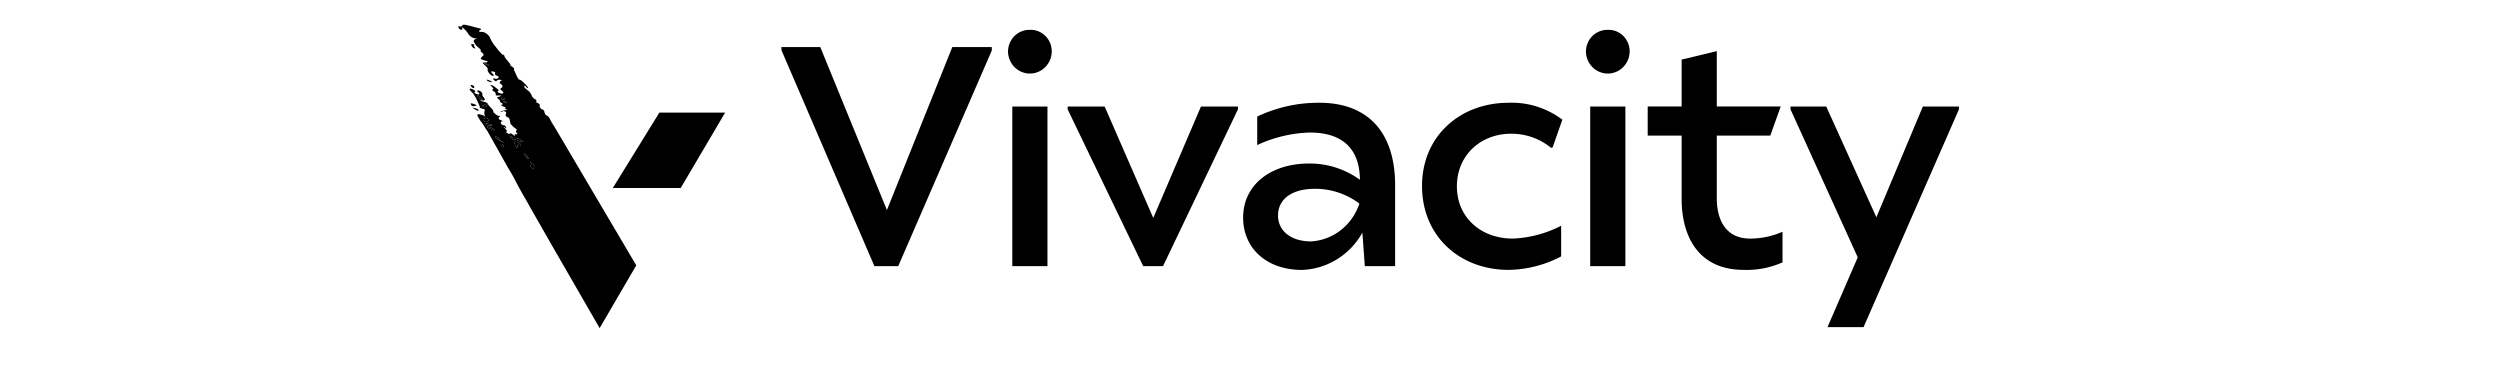 <?xml version="1.0" encoding="UTF-8" standalone="no"?>
<!-- Created with Inkscape (http://www.inkscape.org/) -->

<svg
   width="164"
   height="24"
   viewBox="0 0 43.392 6.35"
   version="1.1"
   id="svg3646"
   xmlns="http://www.w3.org/2000/svg"
   xmlns:svg="http://www.w3.org/2000/svg">
  <defs
     id="defs3643">
    <clipPath
       clipPathUnits="userSpaceOnUse"
       id="clipPath2909">
      <rect
         style="fill:#1a1a1a;stroke-width:0.378"
         id="rect2911"
         width="39.999"
         height="6.556"
         x="1.524"
         y="0.115" />
    </clipPath>
    <clipPath
       clipPathUnits="userSpaceOnUse"
       id="clipPath3996">
      <rect
         style="opacity:0.5;fill:#1a1a1a;stroke-width:12.081"
         id="rect3998"
         width="257.498"
         height="310.318"
         x="-18.505"
         y="-7.579" />
    </clipPath>
    <clipPath
       clipPathUnits="userSpaceOnUse"
       id="clipPath4002">
      <rect
         style="opacity:0.5;fill:#1a1a1a;stroke-width:12.081"
         id="rect4004"
         width="362.313"
         height="155.159"
         x="234.188"
         y="136.608" />
    </clipPath>
    <clipPath
       clipPathUnits="userSpaceOnUse"
       id="clipPath2950">
      <rect
         style="opacity:0.5;fill:#1a1a1a;stroke-width:1"
         id="rect2952"
         width="127.911"
         height="194.378"
         x="-17.417"
         y="-12.387" />
    </clipPath>
    <clipPath
       clipPathUnits="userSpaceOnUse"
       id="clipPath3014">
      <rect
         style="opacity:0.5;fill:#1a1a1a;stroke-width:2.718"
         id="rect3016"
         width="317.488"
         height="53.571"
         x="129"
         y="56.539" />
    </clipPath>
    <clipPath
       id="84dbffa73d">
      <path
         d="m 191,0.035 h 42 V 56.965 h -42 z m 0,0"
         clip-rule="nonzero"
         id="path2232" />
    </clipPath>
    <clipPath
       id="f07830b016">
      <path
         d="m 237,17 h 42 v 39.965 h -42 z m 0,0"
         clip-rule="nonzero"
         id="path2235" />
    </clipPath>
    <clipPath
       id="b4a4600f12">
      <path
         d="m 70,17 h 38 V 56.965 H 70 Z m 0,0"
         clip-rule="nonzero"
         id="path2238" />
    </clipPath>
    <clipPath
       id="8f5a19bc00">
      <path
         d="m 361,17 h 35.914 V 56.965 H 361 Z m 0,0"
         clip-rule="nonzero"
         id="path2241" />
    </clipPath>
    <clipPath
       id="2b37003a15">
      <path
         d="m 110,17 h 36 v 39.965 h -36 z m 0,0"
         clip-rule="nonzero"
         id="path2244" />
    </clipPath>
    <clipPath
       id="9eb8cc3229">
      <path
         d="M 48,0.035 H 66 V 56 H 48 Z m 0,0"
         clip-rule="nonzero"
         id="path2247" />
    </clipPath>
    <clipPath
       id="239ebd4369">
      <path
         d="m 149,0.035 h 42 V 56 h -42 z m 0,0"
         clip-rule="nonzero"
         id="path2250" />
    </clipPath>
    <clipPath
       id="clip-path-3">
      <path
         id="Path_23"
         data-name="Path 23"
         d="m 0,22.61 h 149 v -34.4 H 0 Z"
         transform="translate(0,11.789)"
         fill="#ffffff" />
    </clipPath>
    <clipPath
       clipPathUnits="userSpaceOnUse"
       id="clipPath1478">
      <rect
         style="opacity:0.5;fill:#1a1a1a;stroke-width:1"
         id="rect1480"
         width="163.951"
         height="42.354"
         x="84.652"
         y="45.374" />
    </clipPath>
    <clipPath
       id="clip-path">
      <rect
         id="Rectangle_504"
         data-name="Rectangle 504"
         width="248"
         height="92.388"
         x="0"
         y="0" />
    </clipPath>
    <clipPath
       clipPathUnits="userSpaceOnUse"
       id="clipPath1484">
      <rect
         style="opacity:0.5;fill:#1a1a1a;stroke-width:1"
         id="rect1486"
         width="87.714"
         height="97.278"
         x="-3.062"
         y="-4.084" />
    </clipPath>
    <clipPath
       id="clip-path-4">
      <rect
         id="Rectangle_504-3"
         data-name="Rectangle 504"
         width="248"
         height="92.388"
         x="0"
         y="0" />
    </clipPath>
  </defs>
  <g
     id="layer1">
    <g
       id="Group_111"
       data-name="Group 111"
       transform="matrix(0.129,0,0,0.132,2.009,-5.788)"
       style="isolation:isolate;mix-blend-mode:normal"
       clip-path="url(#clipPath1478)">
      <path
         id="Path_245"
         data-name="Path 245"
         d="m 150.369,68.192 v 0.452 l -12.587,28.351 h -3.209 L 122.067,68.6 v -0.412 h 5.224 l 8.967,21.437 8.8,-21.437 z"
         transform="translate(-32.498,-18.155)" />
      <g
         id="Group_110"
         data-name="Group 110">
        <g
           id="Group_109"
           data-name="Group 109"
           clip-path="url(#clip-path)">
          <path
             id="Path_246"
             data-name="Path 246"
             d="m 163.614,67.988 a 2.871,2.871 0 0 1 2.92,-2.881 2.832,2.832 0 0 1 2.962,2.881 2.942,2.942 0 0 1 -5.882,0 m 0.575,7.2 h 4.731 v 20.985 h -4.731 z"
             transform="translate(-43.559,-17.333)" />
          <path
             id="Path_247"
             data-name="Path 247"
             d="m 197.46,78.846 v 0.371 l -10.078,20.614 h -2.674 L 174.547,79.217 v -0.371 h 4.978 l 6.54,14.648 6.418,-14.648 z"
             transform="translate(-46.469,-20.991)" />
          <path
             id="Path_248"
             data-name="Path 248"
             d="M 227.175,89.036 V 99.652 H 223.1 l -0.329,-4.4 a 9.738,9.738 0 0 1 -8.146,4.9 c -4.73,0 -7.9,-2.839 -7.9,-6.872 0,-4.4 3.826,-7.118 8.845,-7.118 a 11.653,11.653 0 0 1 6.869,2.14 c -0.04,-4.773 -3.167,-6.213 -6.7,-6.213 a 18.146,18.146 0 0 0 -7.117,1.646 v -3.752 a 19.608,19.608 0 0 1 8.392,-1.81 c 6.128,0 10.161,3.5 10.161,10.863 m -4.813,2.387 a 10.011,10.011 0 0 0 -6.047,-1.934 c -2.961,0 -4.895,1.316 -4.895,3.5 0,2.057 1.768,3.415 4.442,3.415 a 7.293,7.293 0 0 0 6.5,-4.979"
             transform="translate(-55.037,-20.812)" />
          <path
             id="Path_249"
             data-name="Path 249"
             d="m 239.529,89.118 c 0,-6.583 5.142,-10.945 11.641,-10.945 a 11.5,11.5 0 0 1 7.24,2.222 l -1.316,3.662 -0.205,0.041 a 8.514,8.514 0 0 0 -5.43,-1.851 c -3.949,0 -7.239,2.757 -7.239,6.912 0,4.115 3.249,6.872 7.527,6.872 a 15.827,15.827 0 0 0 6.5,-1.687 v 4.032 a 15.89,15.89 0 0 1 -7.076,1.769 c -6.54,0 -11.641,-4.4 -11.641,-11.027"
             transform="translate(-63.77,-20.812)" />
          <path
             id="Path_250"
             data-name="Path 250"
             d="m 269.582,67.988 a 2.871,2.871 0 0 1 2.92,-2.881 2.833,2.833 0 0 1 2.962,2.881 2.942,2.942 0 0 1 -5.882,0 m 0.575,7.2 h 4.731 v 20.985 h -4.731 z"
             transform="translate(-71.77,-17.333)" />
          <path
             id="Path_251"
             data-name="Path 251"
             d="m 299.048,92.663 v 4.032 a 12.041,12.041 0 0 1 -5.224,0.988 c -6.088,0 -8.35,-4.4 -8.35,-9.341 V 80.03 h -4.566 V 76.2 h 4.566 v -6.168 l 4.73,-1.111 V 76.2 h 8.6 l -1.4,3.827 h -7.2 v 8.233 c 0,3 1.316,5.308 4.485,5.308 a 10.972,10.972 0 0 0 4.36,-0.9"
             transform="translate(-74.786,-18.349)" />
          <path
             id="Path_252"
             data-name="Path 252"
             d="m 329.756,78.846 v 0.371 l -12.834,28.638 h -4.854 l 4.072,-9.176 -9.05,-19.462 v -0.371 h 4.81 l 6.746,14.566 6.254,-14.566 z"
             transform="translate(-81.756,-20.991)" />
          <path
             id="Path_253"
             data-name="Path 253"
             d="M 9.4,30.67 C 9.507,30.638 9.49,30.555 9.356,30.434 A 4.651,4.651 0 0 0 8.347,29.518 c -0.294,-0.175 -0.491,-0.137 -0.6,0.121 a 6.69,6.69 0 0 0 1.049,0.818 c 0.292,0.181 0.489,0.251 0.6,0.214"
             transform="translate(-2.063,-7.83)" />
          <path
             id="Path_254"
             data-name="Path 254"
             d="m 11.729,39.794 a 0.439,0.439 0 0 0 0.234,-0.583 0.873,0.873 0 0 0 -0.6,-0.548 0.476,0.476 0 0 0 -0.673,0.315 c -0.156,0.389 -0.126,0.659 0.084,0.807 a 1.047,1.047 0 0 0 0.958,0.009"
             transform="translate(-2.819,-10.282)" />
          <path
             id="Path_255"
             data-name="Path 255"
             d="m 19.719,32.178 a 1.98,1.98 0 0 0 -1.2,-0.427 c -0.186,0.007 0.043,0.128 0.68,0.354 0.637,0.226 0.817,0.253 0.518,0.073"
             transform="translate(-4.914,-8.453)" />
          <path
             id="Path_256"
             data-name="Path 256"
             d="m 12.923,42.52 c -0.561,-0.2 -0.868,-0.233 -0.92,-0.1 -0.052,0.133 0.324,0.337 1.12,0.621 0.911,0.474 1.262,0.523 1.04,0.15 a 3.7,3.7 0 0 0 -1.241,-0.666"
             transform="translate(-3.194,-11.272)" />
          <path
             id="Path_257"
             data-name="Path 257"
             d="m 10.305,33.234 q -0.635,0.22 0.321,0.559 c 0.325,0.116 0.563,-0.021 0.718,-0.409 l 0.234,-0.583 a 1.478,1.478 0 0 0 -0.761,0.171 1.675,1.675 0 0 1 -0.513,0.262"
             transform="translate(-2.676,-8.733)" />
          <path
             id="Path_258"
             data-name="Path 258"
             d="m 17.675,49.688 c -0.05,0.577 0.217,0.82 0.806,0.732 A 0.649,0.649 0 0 0 18.23,49.665 q -0.4,-0.364 -0.555,0.023"
             transform="translate(-4.704,-13.175)" />
          <path
             id="Path_259"
             data-name="Path 259"
             d="m 39.169,41.11 c 0.221,0.376 0.436,0.748 0.65,1.121 0.079,0.134 0.164,0.249 0.248,0.365 l -2.035,-3.447 a 9.452,9.452 0 0 1 0.448,0.937 2.978,2.978 0 0 0 0.689,1.024"
             transform="translate(-10.125,-10.423)" />
          <path
             id="Path_260"
             data-name="Path 260"
             d="m 18.881,30.78 c 0.052,-0.129 -0.081,-0.25 -0.407,-0.366 -0.326,-0.116 -0.5,-0.106 -0.556,0.023 -0.077,0.193 -0.034,0.321 0.12,0.375 a 0.972,0.972 0 0 0 0.843,-0.032"
             transform="translate(-4.76,-8.076)" />
          <path
             id="Path_261"
             data-name="Path 261"
             d="m 11.869,16.353 a 1.6,1.6 0 0 0 -0.586,-0.265 2.149,2.149 0 0 1 -0.619,-0.164 c -0.053,0.131 0.164,0.283 0.641,0.453 0.963,0.343 1.148,0.335 0.564,-0.023"
             transform="translate(-2.837,-4.239)" />
          <path
             id="Path_262"
             data-name="Path 262"
             d="m 12.707,41.26 c -0.8,-0.284 -1.237,-0.332 -1.315,-0.136 -0.1,0.258 0.374,0.428 1.44,0.514 0.882,0.09 0.838,-0.035 -0.125,-0.378"
             transform="translate(-3.029,-10.917)" />
          <path
             id="Path_263"
             data-name="Path 263"
             d="m 30.365,57.536 q -0.722,-0.925 -0.6,0.121 a 2.1,2.1 0 0 0 0.693,1.357 c 0.349,0.274 0.517,0.184 0.513,-0.262 0.182,-0.451 -0.02,-0.856 -0.611,-1.217"
             transform="translate(-7.921,-15.202)" />
          <path
             id="Path_264"
             data-name="Path 264"
             d="m 28.225,54.155 c -0.481,-0.616 -0.781,-0.8 -0.884,-0.539 -0.026,0.067 0.208,0.409 0.689,1.023 a 1.164,1.164 0 0 0 0.38,0.415 c 0.152,0.092 0.236,0.1 0.262,0.037 0.026,-0.063 -0.011,-0.189 -0.125,-0.377 -0.114,-0.188 -0.215,-0.371 -0.321,-0.56"
             transform="translate(-7.278,-14.244)" />
          <path
             id="Path_265"
             data-name="Path 265"
             d="m 15.8,46.519 c -0.453,-0.232 -0.561,-0.2 -0.315,0.112 -0.051,0.128 0.107,0.3 0.483,0.5 a 5.068,5.068 0 0 1 0.96,0.675 L 18.055,48.429 17,47.618 a 3.417,3.417 0 0 0 -1.206,-1.1"
             transform="translate(-4.087,-12.344)" />
          <path
             id="Path_266"
             data-name="Path 266"
             d="m 24.618,48.837 a 2.391,2.391 0 0 0 -1.277,-0.231 c -0.211,0.072 -0.1,0.484 0.329,1.228 0.222,0.373 0.368,0.573 0.444,0.6 0.076,0.027 0.1,-0.113 0.034,-0.43 0,-0.443 0.158,-0.612 0.477,-0.5 0.478,0.171 0.707,0.181 0.677,0.021 -0.03,-0.16 -0.254,-0.385 -0.685,-0.689"
             transform="translate(-6.187,-12.933)" />
          <path
             id="Path_267"
             data-name="Path 267"
             d="m 24.553,47.282 a 5.934,5.934 0 0 0 -1.722,-0.5 c -0.078,0.194 -0.244,0.172 -0.517,-0.075 -0.4,-0.363 -0.656,-0.416 -0.759,-0.158 -0.103,0.258 0.086,0.475 0.564,0.646 0.22,0.376 0.373,0.431 0.478,0.17 q 0.078,-0.193 1.283,0.236 a 5.353,5.353 0 0 0 1.722,0.5 c 0.052,-0.128 -0.3,-0.4 -1.049,-0.818"
             transform="translate(-5.731,-12.349)" />
          <path
             id="Path_268"
             data-name="Path 268"
             d="M 6.453,33.393 Q 7.575,33.35 6.132,32.833 C 5.332,32.55 5.04,32.595 5.255,32.966 a 0.66,0.66 0 0 0 0.361,0.462 l 0.242,0.087 a 0.706,0.706 0 0 0 0.6,-0.121"
             transform="translate(-1.381,-8.692)" />
          <path
             id="Path_269"
             data-name="Path 269"
             d="m 7.734,35.24 c 0.079,-0.2 -0.2,-0.407 -0.845,-0.637 A 1.176,1.176 0 0 0 6.506,34.522 1.019,1.019 0 0 1 6.129,34.444 L 5.887,34.357 c -0.026,0.065 0.26,0.278 0.846,0.635 0.586,0.357 0.923,0.44 1,0.247"
             transform="translate(-1.567,-9.147)" />
          <path
             id="Path_270"
             data-name="Path 270"
             d="m 29.941,32.174 c -0.084,-0.117 -0.169,-0.232 -0.248,-0.365 -0.214,-0.373 -0.429,-0.745 -0.65,-1.121 A 2.978,2.978 0 0 1 28.354,29.664 9.287,9.287 0 0 0 27.906,28.727 2.156,2.156 0 0 0 26.739,27.533 C 26.58,27.477 26.421,27.199 26.253,26.694 a 0.952,0.952 0 0 0 -0.729,-0.926 c -0.186,0.008 -0.439,-0.268 -0.768,-0.83 0.208,-0.518 -0.007,-0.889 -0.651,-1.119 -0.318,-0.113 -0.425,-0.3 -0.321,-0.559 0.104,-0.259 -0.087,-0.475 -0.564,-0.646 a 2.483,2.483 0 0 1 -0.767,-0.831 3.719,3.719 0 0 0 -1.215,-1.764 c -0.859,-0.6 -1.233,-1.032 -1.128,-1.292 0.105,-0.26 0.263,-0.2 0.478,0.17 0.406,0.369 0.628,0.486 0.681,0.355 0.053,-0.131 -0.309,-0.591 -1.09,-1.388 -0.781,-0.797 -1.352,-1.186 -1.723,-1.17 a 6.3,6.3 0 0 1 -0.733,-1.26 c -0.139,-0.344 -0.3,-0.72 -0.509,-1.127 -0.209,-0.407 -0.284,-0.673 -0.23,-0.8 Q 17.1,13.216 16.222,12.682 c -0.405,-0.368 -0.52,-0.521 -0.366,-0.466 0.154,0.055 -0.062,-0.279 -0.69,-1.021 A 1.81,1.81 0 0 0 14.806,10.731 1.768,1.768 0 0 1 14.445,10.269 1.925,1.925 0 0 0 14.077,9.805 C 14.206,9.483 13.952,9.205 13.309,8.978 A 21.292,21.292 0 0 1 11.351,6.669 10.866,10.866 0 0 1 9.751,4.154 2.875,2.875 0 0 0 8.661,2.767 2.59,2.59 0 0 0 6.978,2.167 Q 5.866,2.213 6.656,1.607 C 7.291,1.388 6.935,1.15 5.569,0.886 Q 2.854,0.137 2.068,0.025 C 1.551,-0.05 1.236,0.044 1.133,0.3 1.03,0.556 0.817,0.634 0.5,0.521 0.015,0.348 -0.115,0.452 0.1,0.823 A 0.8,0.8 0 0 0 0.664,1.469 C 0.99,1.585 1.2,1.513 1.305,1.253 Q 0.774,0.507 1.422,0.961 A 7.478,7.478 0 0 1 2.95,2.617 3.019,3.019 0 0 0 5.08,4.154 C 5.802,4.188 5.865,4.249 5.28,4.336 4.83,4.547 4.644,4.796 4.705,5.077 A 5.42,5.42 0 0 0 5.74,6.611 c 0.833,0.668 1.214,1.1 1.136,1.291 -0.212,0.075 -0.1,0.26 0.322,0.56 0.422,0.3 0.576,0.615 0.447,0.937 -0.528,0.407 -0.786,0.7 -0.767,0.894 0.019,0.194 0.438,0.4 1.261,0.617 q 1.483,0.417 0.323,0.557 C 7.72,11.5 7.374,11.567 7.431,11.656 a 5,5 0 0 0 0.679,0.687 c 0.679,0.613 0.958,1.046 0.854,1.3 -0.104,0.254 0.059,0.652 0.489,1.176 0.43,0.524 0.832,0.776 1.2,0.761 0.192,-0.005 0.174,-0.2 -0.04,-0.571 -0.432,-0.3 -0.61,-0.533 -0.544,-0.695 0.066,-0.162 0.333,-0.158 0.817,0.015 0.319,0.113 0.426,0.3 0.322,0.559 -0.104,0.259 0.086,0.475 0.564,0.646 0.478,0.171 0.624,0.387 0.425,0.649 -0.199,0.262 -0.547,0.344 -1.057,0.236 q -0.995,-0.244 -0.194,0.484 c 0.406,0.369 0.661,0.422 0.765,0.164 0.079,-0.2 0.393,-0.305 0.955,-0.328 0.689,0.1 0.721,0.256 0.08,0.473 -0.183,0.453 -0.108,0.739 0.211,0.853 a 0.743,0.743 0 0 1 0.408,1.035 c -0.66,0.283 -0.694,0.6 -0.109,0.96 0.426,0.3 0.558,0.553 0.384,0.75 -0.174,0.197 -0.5,0.211 -0.978,0.04 -0.637,-0.227 -0.827,-0.445 -0.564,-0.646 0.4,-0.08 0.169,-0.42 -0.69,-1.024 A 3.743,3.743 0 0 0 9.964,18.332 c -0.269,-0.022 -0.13,0.213 0.4,0.7 0.406,0.368 0.4,0.625 -0.031,0.767 -0.186,0.008 0.018,0.192 0.6,0.548 0.4,0.366 0.564,0.646 0.485,0.842 -0.13,0.325 0.2,0.44 0.963,0.343 l 0.8,0.061 -0.674,0.317 c -0.792,0.159 -0.885,0.389 -0.273,0.68 0.4,0.364 0.577,0.613 0.525,0.741 -0.079,0.2 0.043,0.349 0.361,0.462 0.318,0.113 0.432,0.3 0.328,0.562 -0.371,0.018 -0.492,0.084 -0.359,0.2 a 2.1,2.1 0 0 0 0.681,0.355 c 0.478,0.17 0.694,0.321 0.643,0.45 -0.238,0.139 -0.194,0.264 0.125,0.377 0.478,0.17 0.349,0.275 -0.4,0.3 a 3.689,3.689 0 0 1 -0.916,0.23 c -0.185,0.008 -0.294,0.043 -0.319,0.107 0.3,0.181 0.47,0.206 0.523,0.075 0.078,-0.194 0.353,-0.208 0.837,-0.034 0.326,0.116 0.4,0.366 0.244,0.755 a 0.634,0.634 0 0 0 0.447,0.937 1.064,1.064 0 0 1 0.666,0.736 4.822,4.822 0 0 1 0.236,1.138 c -0.053,0.131 0.321,0.56 1.128,1.291 0.858,0.6 1.1,0.911 0.729,0.926 -0.186,0.01 -0.187,0.23 0,0.666 q 0.609,0.553 -0.2,0.487 c -0.371,0.018 -0.435,0.178 -0.2,0.487 -0.026,0.065 -0.249,-0.051 -0.682,-0.354 -0.558,-0.423 -0.883,-0.539 -0.962,-0.343 -0.079,0.196 -0.327,0.143 -0.759,-0.158 -0.294,-0.178 -0.426,-0.3 -0.4,-0.366 0.026,-0.066 0.123,-0.068 0.282,-0.012 0.184,-0.005 0.034,-0.321 -0.453,-0.939 a 2.907,2.907 0 0 1 -0.482,-0.5 q -0.078,-0.133 0.363,0.129 c 0.4,0.367 0.509,0.332 0.313,-0.109 -0.215,-0.371 -0.412,-0.554 -0.6,-0.548 a 0.924,0.924 0 0 1 -0.878,-0.536 c -0.222,-0.373 -0.131,-0.6 0.272,-0.678 0.371,-0.018 0.238,-0.139 -0.406,-0.368 -0.644,-0.229 -0.789,-0.541 -0.447,-0.938 q 0.433,-0.4 0.156,-0.389 -0.357,0.209 -1.2,-0.429 l -0.6,-0.548 c -0.128,-0.119 -0.184,-0.213 -0.158,-0.277 0.052,-0.128 -0.01,-0.318 -0.188,-0.567 A 4.712,4.712 0 0 0 9.819,25.17 L 8.9,24.068 8.667,24.651 c -0.156,0.39 -0.394,0.526 -0.718,0.41 Q 6.993,24.72 7.627,24.501 A 1.666,1.666 0 0 0 8.14,24.239 1.488,1.488 0 0 1 8.901,24.068 Q 9.259,23.86 7.775,23.444 A 5.81,5.81 0 0 1 6.557,23.065 2.634,2.634 0 0 1 7.374,23.08 c 0.716,0.031 0.9,-0.2 0.548,-0.694 Q 7.201,21.461 7.317,21.171 7.472,20.785 6.825,20.327 a 1.007,1.007 0 0 0 -0.842,-0.3 c -0.288,0.047 -0.3,0.19 -0.035,0.432 0.432,0.3 0.577,0.524 0.43,0.654 -0.147,0.13 -0.378,0.142 -0.7,0.026 -0.8,-0.284 -0.987,-0.5 -0.564,-0.646 0.13,-0.322 -0.124,-0.6 -0.768,-0.828 -0.612,-0.291 -0.9,-0.247 -0.877,0.133 a 4.526,4.526 0 0 0 0.768,0.828 4.881,4.881 0 0 1 0.626,0.836 11.255,11.255 0 0 1 0.8,1.45 c 0.246,0.53 0.459,1.015 0.649,1.451 a 1.973,1.973 0 0 1 0.249,0.758 c -0.052,0.129 0.158,0.277 0.643,0.45 0.721,0.036 0.988,0.279 0.806,0.732 a 1.824,1.824 0 0 0 0.048,1.24 c 0.108,0.186 0.151,0.313 0.125,0.377 -0.026,0.064 -0.1,0 -0.2,-0.184 a 10.4,10.4 0 0 0 -1.722,-0.5 c -0.371,0.015 -0.512,0.15 -0.437,0.4 a 10.728,10.728 0 0 0 0.976,1.68 15.769,15.769 0 0 1 1.211,1.764 11.23,11.23 0 0 0 0.848,1.3 c 0.106,0.188 0.781,1.374 2.007,3.549 1.226,2.175 2.65,4.7 4.247,7.568 q 1.337,2.142 2.493,4.388 c 0.776,1.5 1.565,2.944 2.38,4.345 0.815,1.401 1.534,2.676 2.171,3.829 L 28.6,67.332 43.051,92.388 54.2,73.275 Z M 8.469,12.137 C 7.991,11.967 7.774,11.816 7.827,11.684 a 2.149,2.149 0 0 0 0.619,0.164 1.6,1.6 0 0 1 0.586,0.265 c 0.585,0.359 0.4,0.366 -0.563,0.023 m 4.808,10.6 c -0.153,-0.055 -0.2,-0.183 -0.119,-0.376 q 0.077,-0.194 0.555,-0.023 c 0.325,0.116 0.459,0.237 0.407,0.365 a 0.975,0.975 0 0 1 -0.843,0.033 m 1.009,0.916 C 13.649,23.424 13.42,23.305 13.605,23.297 a 1.978,1.978 0 0 1 1.2,0.427 q 0.449,0.271 -0.517,-0.073 m -8.6,-1.844 c 0.1,-0.258 0.3,-0.3 0.6,-0.121 a 4.651,4.651 0 0 1 1.009,0.916 c 0.134,0.121 0.151,0.2 0.043,0.236 -0.108,0.036 -0.307,-0.033 -0.6,-0.214 A 6.656,6.656 0 0 1 5.692,21.806 m 2.265,7.7 C 7.747,29.358 7.717,29.088 7.873,28.699 a 0.477,0.477 0 0 1 0.673,-0.315 0.872,0.872 0 0 1 0.6,0.548 0.439,0.439 0 0 1 -0.234,0.583 1.047,1.047 0 0 1 -0.958,-0.009 m 0.41,0.7 c 0.079,-0.2 0.519,-0.148 1.316,0.136 0.962,0.343 1.007,0.468 0.125,0.378 -1.066,-0.085 -1.544,-0.255 -1.44,-0.514 m 1.567,1.558 c -0.8,-0.284 -1.172,-0.492 -1.12,-0.621 0.052,-0.129 0.36,-0.1 0.92,0.1 a 3.7,3.7 0 0 1 1.241,0.666 c 0.222,0.373 -0.13,0.324 -1.04,-0.15 m 3.847,5.481 c -0.588,0.087 -0.856,-0.155 -0.806,-0.732 q 0.154,-0.386 0.555,-0.023 a 0.648,0.648 0 0 1 0.25,0.755 m -0.94,-1.779 a 5.068,5.068 0 0 0 -0.96,-0.675 c -0.376,-0.208 -0.534,-0.376 -0.483,-0.5 -0.247,-0.312 -0.139,-0.344 0.315,-0.112 a 3.4,3.4 0 0 1 1.206,1.1 l 1.049,0.816 z m 5.6,1.107 c -0.318,-0.114 -0.473,0.055 -0.476,0.5 0.062,0.317 0.048,0.459 -0.034,0.43 -0.082,-0.029 -0.222,-0.227 -0.444,-0.6 -0.429,-0.746 -0.542,-1.156 -0.33,-1.228 a 2.39,2.39 0 0 1 1.277,0.231 q 0.648,0.456 0.685,0.689 c 0.03,0.161 -0.2,0.15 -0.677,-0.021 m -0.291,-1.324 q -1.205,-0.429 -1.283,-0.236 c -0.1,0.26 -0.258,0.205 -0.478,-0.17 -0.478,-0.171 -0.669,-0.386 -0.564,-0.646 0.105,-0.26 0.359,-0.2 0.759,0.159 0.272,0.247 0.439,0.268 0.517,0.075 a 5.913,5.913 0 0 1 1.722,0.5 c 0.75,0.418 1.1,0.69 1.049,0.819 a 5.371,5.371 0 0 1 -1.722,-0.5 m 2.984,5.562 a 1.164,1.164 0 0 1 -0.38,-0.415 c -0.481,-0.613 -0.715,-0.956 -0.689,-1.023 0.1,-0.258 0.4,-0.078 0.884,0.539 0.106,0.188 0.22,0.376 0.321,0.56 0.101,0.184 0.152,0.313 0.125,0.377 -0.027,0.064 -0.11,0.055 -0.262,-0.037 m 1.924,2.739 c 0,0.446 -0.164,0.536 -0.513,0.262 a 2.1,2.1 0 0 1 -0.694,-1.357 q -0.127,-1.045 0.6,-0.121 c 0.591,0.361 0.792,0.765 0.611,1.217" />
          <path
             id="Path_271"
             data-name="Path 271"
             d="M 5.821,8.026 C 5.503,7.912 5.373,8.016 5.429,8.331 A 1.54,1.54 0 0 0 6.151,9.254 C 6.635,9.426 6.756,9.36 6.51,9.054 6.161,8.562 6.068,8.342 6.227,8.399 6.598,8.384 6.465,8.26 5.821,8.031"
             transform="translate(-1.442,-2.125)" />
          <path
             id="Path_272"
             data-name="Path 272"
             d="m 12.774,23.507 q 0.478,0.171 0.557,-0.026 c 0.051,-0.128 -0.241,-0.307 -0.885,-0.536 -0.644,-0.229 -0.823,-0.219 -0.556,0.023 -0.052,0.131 0.247,0.311 0.884,0.539"
             transform="translate(-3.134,-6.065)" />
          <path
             id="Path_273"
             data-name="Path 273"
             d="m 5.278,25.386 a 1.72,1.72 0 0 0 0.6,0.548 c 0.166,0.059 0.255,0.055 0.282,-0.012 l 0.078,-0.194 c 0.1,-0.258 -0.086,-0.475 -0.564,-0.646 -0.478,-0.171 -0.613,-0.068 -0.4,0.3"
             transform="translate(-1.379,-6.657)" />
          <path
             id="Path_274"
             data-name="Path 274"
             d="m 78.312,36.468 h 20.03 L 84.819,59.42 H 64.14 Z"
             transform="translate(-17.076,-9.709)" />
        </g>
      </g>
    </g>
    <g
       id="Group_111-2"
       data-name="Group 111"
       transform="matrix(0.057,0,0,0.057,7.954,0.429)"
       style="isolation:isolate;mix-blend-mode:normal"
       clip-path="url(#clipPath1484)">
      <path
         id="Path_245-7"
         data-name="Path 245"
         d="m 150.369,68.192 v 0.452 l -12.587,28.351 h -3.209 L 122.067,68.6 v -0.412 h 5.224 l 8.967,21.437 8.8,-21.437 z"
         transform="translate(-32.498,-18.155)" />
      <g
         id="Group_110-7"
         data-name="Group 110">
        <g
           id="Group_109-5"
           data-name="Group 109"
           clip-path="url(#clip-path-4)">
          <path
             id="Path_246-3"
             data-name="Path 246"
             d="m 163.614,67.988 a 2.871,2.871 0 0 1 2.92,-2.881 2.832,2.832 0 0 1 2.962,2.881 2.942,2.942 0 0 1 -5.882,0 m 0.575,7.2 h 4.731 v 20.985 h -4.731 z"
             transform="translate(-43.559,-17.333)" />
          <path
             id="Path_247-2"
             data-name="Path 247"
             d="m 197.46,78.846 v 0.371 l -10.078,20.614 h -2.674 L 174.547,79.217 v -0.371 h 4.978 l 6.54,14.648 6.418,-14.648 z"
             transform="translate(-46.469,-20.991)" />
          <path
             id="Path_248-1"
             data-name="Path 248"
             d="M 227.175,89.036 V 99.652 H 223.1 l -0.329,-4.4 a 9.738,9.738 0 0 1 -8.146,4.9 c -4.73,0 -7.9,-2.839 -7.9,-6.872 0,-4.4 3.826,-7.118 8.845,-7.118 a 11.653,11.653 0 0 1 6.869,2.14 c -0.04,-4.773 -3.167,-6.213 -6.7,-6.213 a 18.146,18.146 0 0 0 -7.117,1.646 v -3.752 a 19.608,19.608 0 0 1 8.392,-1.81 c 6.128,0 10.161,3.5 10.161,10.863 m -4.813,2.387 a 10.011,10.011 0 0 0 -6.047,-1.934 c -2.961,0 -4.895,1.316 -4.895,3.5 0,2.057 1.768,3.415 4.442,3.415 a 7.293,7.293 0 0 0 6.5,-4.979"
             transform="translate(-55.037,-20.812)" />
          <path
             id="Path_249-7"
             data-name="Path 249"
             d="m 239.529,89.118 c 0,-6.583 5.142,-10.945 11.641,-10.945 a 11.5,11.5 0 0 1 7.24,2.222 l -1.316,3.662 -0.205,0.041 a 8.514,8.514 0 0 0 -5.43,-1.851 c -3.949,0 -7.239,2.757 -7.239,6.912 0,4.115 3.249,6.872 7.527,6.872 a 15.827,15.827 0 0 0 6.5,-1.687 v 4.032 a 15.89,15.89 0 0 1 -7.076,1.769 c -6.54,0 -11.641,-4.4 -11.641,-11.027"
             transform="translate(-63.77,-20.812)" />
          <path
             id="Path_250-6"
             data-name="Path 250"
             d="m 269.582,67.988 a 2.871,2.871 0 0 1 2.92,-2.881 2.833,2.833 0 0 1 2.962,2.881 2.942,2.942 0 0 1 -5.882,0 m 0.575,7.2 h 4.731 v 20.985 h -4.731 z"
             transform="translate(-71.77,-17.333)" />
          <path
             id="Path_251-3"
             data-name="Path 251"
             d="m 299.048,92.663 v 4.032 a 12.041,12.041 0 0 1 -5.224,0.988 c -6.088,0 -8.35,-4.4 -8.35,-9.341 V 80.03 h -4.566 V 76.2 h 4.566 v -6.168 l 4.73,-1.111 V 76.2 h 8.6 l -1.4,3.827 h -7.2 v 8.233 c 0,3 1.316,5.308 4.485,5.308 a 10.972,10.972 0 0 0 4.36,-0.9"
             transform="translate(-74.786,-18.349)" />
          <path
             id="Path_252-1"
             data-name="Path 252"
             d="m 329.756,78.846 v 0.371 l -12.834,28.638 h -4.854 l 4.072,-9.176 -9.05,-19.462 v -0.371 h 4.81 l 6.746,14.566 6.254,-14.566 z"
             transform="translate(-81.756,-20.991)" />
          <path
             id="Path_253-3"
             data-name="Path 253"
             d="M 9.4,30.67 C 9.507,30.638 9.49,30.555 9.356,30.434 A 4.651,4.651 0 0 0 8.347,29.518 c -0.294,-0.175 -0.491,-0.137 -0.6,0.121 a 6.69,6.69 0 0 0 1.049,0.818 c 0.292,0.181 0.489,0.251 0.6,0.214"
             transform="translate(-2.063,-7.83)" />
          <path
             id="Path_254-8"
             data-name="Path 254"
             d="m 11.729,39.794 a 0.439,0.439 0 0 0 0.234,-0.583 0.873,0.873 0 0 0 -0.6,-0.548 0.476,0.476 0 0 0 -0.673,0.315 c -0.156,0.389 -0.126,0.659 0.084,0.807 a 1.047,1.047 0 0 0 0.958,0.009"
             transform="translate(-2.819,-10.282)" />
          <path
             id="Path_255-3"
             data-name="Path 255"
             d="m 19.719,32.178 a 1.98,1.98 0 0 0 -1.2,-0.427 c -0.186,0.007 0.043,0.128 0.68,0.354 0.637,0.226 0.817,0.253 0.518,0.073"
             transform="translate(-4.914,-8.453)" />
          <path
             id="Path_256-6"
             data-name="Path 256"
             d="m 12.923,42.52 c -0.561,-0.2 -0.868,-0.233 -0.92,-0.1 -0.052,0.133 0.324,0.337 1.12,0.621 0.911,0.474 1.262,0.523 1.04,0.15 a 3.7,3.7 0 0 0 -1.241,-0.666"
             transform="translate(-3.194,-11.272)" />
          <path
             id="Path_257-1"
             data-name="Path 257"
             d="m 10.305,33.234 q -0.635,0.22 0.321,0.559 c 0.325,0.116 0.563,-0.021 0.718,-0.409 l 0.234,-0.583 a 1.478,1.478 0 0 0 -0.761,0.171 1.675,1.675 0 0 1 -0.513,0.262"
             transform="translate(-2.676,-8.733)" />
          <path
             id="Path_258-2"
             data-name="Path 258"
             d="m 17.675,49.688 c -0.05,0.577 0.217,0.82 0.806,0.732 A 0.649,0.649 0 0 0 18.23,49.665 q -0.4,-0.364 -0.555,0.023"
             transform="translate(-4.704,-13.175)" />
          <path
             id="Path_259-8"
             data-name="Path 259"
             d="m 39.169,41.11 c 0.221,0.376 0.436,0.748 0.65,1.121 0.079,0.134 0.164,0.249 0.248,0.365 l -2.035,-3.447 a 9.452,9.452 0 0 1 0.448,0.937 2.978,2.978 0 0 0 0.689,1.024"
             transform="translate(-10.125,-10.423)" />
          <path
             id="Path_260-2"
             data-name="Path 260"
             d="m 18.881,30.78 c 0.052,-0.129 -0.081,-0.25 -0.407,-0.366 -0.326,-0.116 -0.5,-0.106 -0.556,0.023 -0.077,0.193 -0.034,0.321 0.12,0.375 a 0.972,0.972 0 0 0 0.843,-0.032"
             transform="translate(-4.76,-8.076)" />
          <path
             id="Path_261-5"
             data-name="Path 261"
             d="m 11.869,16.353 a 1.6,1.6 0 0 0 -0.586,-0.265 2.149,2.149 0 0 1 -0.619,-0.164 c -0.053,0.131 0.164,0.283 0.641,0.453 0.963,0.343 1.148,0.335 0.564,-0.023"
             transform="translate(-2.837,-4.239)" />
          <path
             id="Path_262-2"
             data-name="Path 262"
             d="m 12.707,41.26 c -0.8,-0.284 -1.237,-0.332 -1.315,-0.136 -0.1,0.258 0.374,0.428 1.44,0.514 0.882,0.09 0.838,-0.035 -0.125,-0.378"
             transform="translate(-3.029,-10.917)" />
          <path
             id="Path_263-1"
             data-name="Path 263"
             d="m 30.365,57.536 q -0.722,-0.925 -0.6,0.121 a 2.1,2.1 0 0 0 0.693,1.357 c 0.349,0.274 0.517,0.184 0.513,-0.262 0.182,-0.451 -0.02,-0.856 -0.611,-1.217"
             transform="translate(-7.921,-15.202)" />
          <path
             id="Path_264-4"
             data-name="Path 264"
             d="m 28.225,54.155 c -0.481,-0.616 -0.781,-0.8 -0.884,-0.539 -0.026,0.067 0.208,0.409 0.689,1.023 a 1.164,1.164 0 0 0 0.38,0.415 c 0.152,0.092 0.236,0.1 0.262,0.037 0.026,-0.063 -0.011,-0.189 -0.125,-0.377 -0.114,-0.188 -0.215,-0.371 -0.321,-0.56"
             transform="translate(-7.278,-14.244)" />
          <path
             id="Path_265-8"
             data-name="Path 265"
             d="m 15.8,46.519 c -0.453,-0.232 -0.561,-0.2 -0.315,0.112 -0.051,0.128 0.107,0.3 0.483,0.5 a 5.068,5.068 0 0 1 0.96,0.675 L 18.055,48.429 17,47.618 a 3.417,3.417 0 0 0 -1.206,-1.1"
             transform="translate(-4.087,-12.344)" />
          <path
             id="Path_266-3"
             data-name="Path 266"
             d="m 24.618,48.837 a 2.391,2.391 0 0 0 -1.277,-0.231 c -0.211,0.072 -0.1,0.484 0.329,1.228 0.222,0.373 0.368,0.573 0.444,0.6 0.076,0.027 0.1,-0.113 0.034,-0.43 0,-0.443 0.158,-0.612 0.477,-0.5 0.478,0.171 0.707,0.181 0.677,0.021 -0.03,-0.16 -0.254,-0.385 -0.685,-0.689"
             transform="translate(-6.187,-12.933)" />
          <path
             id="Path_267-8"
             data-name="Path 267"
             d="m 24.553,47.282 a 5.934,5.934 0 0 0 -1.722,-0.5 c -0.078,0.194 -0.244,0.172 -0.517,-0.075 -0.4,-0.363 -0.656,-0.416 -0.759,-0.158 -0.103,0.258 0.086,0.475 0.564,0.646 0.22,0.376 0.373,0.431 0.478,0.17 q 0.078,-0.193 1.283,0.236 a 5.353,5.353 0 0 0 1.722,0.5 c 0.052,-0.128 -0.3,-0.4 -1.049,-0.818"
             transform="translate(-5.731,-12.349)" />
          <path
             id="Path_268-1"
             data-name="Path 268"
             d="M 6.453,33.393 Q 7.575,33.35 6.132,32.833 C 5.332,32.55 5.04,32.595 5.255,32.966 a 0.66,0.66 0 0 0 0.361,0.462 l 0.242,0.087 a 0.706,0.706 0 0 0 0.6,-0.121"
             transform="translate(-1.381,-8.692)" />
          <path
             id="Path_269-6"
             data-name="Path 269"
             d="m 7.734,35.24 c 0.079,-0.2 -0.2,-0.407 -0.845,-0.637 A 1.176,1.176 0 0 0 6.506,34.522 1.019,1.019 0 0 1 6.129,34.444 L 5.887,34.357 c -0.026,0.065 0.26,0.278 0.846,0.635 0.586,0.357 0.923,0.44 1,0.247"
             transform="translate(-1.567,-9.147)" />
          <path
             id="Path_270-9"
             data-name="Path 270"
             d="m 29.941,32.174 c -0.084,-0.117 -0.169,-0.232 -0.248,-0.365 -0.214,-0.373 -0.429,-0.745 -0.65,-1.121 A 2.978,2.978 0 0 1 28.354,29.664 9.287,9.287 0 0 0 27.906,28.727 2.156,2.156 0 0 0 26.739,27.533 C 26.58,27.477 26.421,27.199 26.253,26.694 a 0.952,0.952 0 0 0 -0.729,-0.926 c -0.186,0.008 -0.439,-0.268 -0.768,-0.83 0.208,-0.518 -0.007,-0.889 -0.651,-1.119 -0.318,-0.113 -0.425,-0.3 -0.321,-0.559 0.104,-0.259 -0.087,-0.475 -0.564,-0.646 a 2.483,2.483 0 0 1 -0.767,-0.831 3.719,3.719 0 0 0 -1.215,-1.764 c -0.859,-0.6 -1.233,-1.032 -1.128,-1.292 0.105,-0.26 0.263,-0.2 0.478,0.17 0.406,0.369 0.628,0.486 0.681,0.355 0.053,-0.131 -0.309,-0.591 -1.09,-1.388 -0.781,-0.797 -1.352,-1.186 -1.723,-1.17 a 6.3,6.3 0 0 1 -0.733,-1.26 c -0.139,-0.344 -0.3,-0.72 -0.509,-1.127 -0.209,-0.407 -0.284,-0.673 -0.23,-0.8 Q 17.1,13.216 16.222,12.682 c -0.405,-0.368 -0.52,-0.521 -0.366,-0.466 0.154,0.055 -0.062,-0.279 -0.69,-1.021 A 1.81,1.81 0 0 0 14.806,10.731 1.768,1.768 0 0 1 14.445,10.269 1.925,1.925 0 0 0 14.077,9.805 C 14.206,9.483 13.952,9.205 13.309,8.978 A 21.292,21.292 0 0 1 11.351,6.669 10.866,10.866 0 0 1 9.751,4.154 2.875,2.875 0 0 0 8.661,2.767 2.59,2.59 0 0 0 6.978,2.167 Q 5.866,2.213 6.656,1.607 C 7.291,1.388 6.935,1.15 5.569,0.886 Q 2.854,0.137 2.068,0.025 C 1.551,-0.05 1.236,0.044 1.133,0.3 1.03,0.556 0.817,0.634 0.5,0.521 0.015,0.348 -0.115,0.452 0.1,0.823 A 0.8,0.8 0 0 0 0.664,1.469 C 0.99,1.585 1.2,1.513 1.305,1.253 Q 0.774,0.507 1.422,0.961 A 7.478,7.478 0 0 1 2.95,2.617 3.019,3.019 0 0 0 5.08,4.154 C 5.802,4.188 5.865,4.249 5.28,4.336 4.83,4.547 4.644,4.796 4.705,5.077 A 5.42,5.42 0 0 0 5.74,6.611 c 0.833,0.668 1.214,1.1 1.136,1.291 -0.212,0.075 -0.1,0.26 0.322,0.56 0.422,0.3 0.576,0.615 0.447,0.937 -0.528,0.407 -0.786,0.7 -0.767,0.894 0.019,0.194 0.438,0.4 1.261,0.617 q 1.483,0.417 0.323,0.557 C 7.72,11.5 7.374,11.567 7.431,11.656 a 5,5 0 0 0 0.679,0.687 c 0.679,0.613 0.958,1.046 0.854,1.3 -0.104,0.254 0.059,0.652 0.489,1.176 0.43,0.524 0.832,0.776 1.2,0.761 0.192,-0.005 0.174,-0.2 -0.04,-0.571 -0.432,-0.3 -0.61,-0.533 -0.544,-0.695 0.066,-0.162 0.333,-0.158 0.817,0.015 0.319,0.113 0.426,0.3 0.322,0.559 -0.104,0.259 0.086,0.475 0.564,0.646 0.478,0.171 0.624,0.387 0.425,0.649 -0.199,0.262 -0.547,0.344 -1.057,0.236 q -0.995,-0.244 -0.194,0.484 c 0.406,0.369 0.661,0.422 0.765,0.164 0.079,-0.2 0.393,-0.305 0.955,-0.328 0.689,0.1 0.721,0.256 0.08,0.473 -0.183,0.453 -0.108,0.739 0.211,0.853 a 0.743,0.743 0 0 1 0.408,1.035 c -0.66,0.283 -0.694,0.6 -0.109,0.96 0.426,0.3 0.558,0.553 0.384,0.75 -0.174,0.197 -0.5,0.211 -0.978,0.04 -0.637,-0.227 -0.827,-0.445 -0.564,-0.646 0.4,-0.08 0.169,-0.42 -0.69,-1.024 A 3.743,3.743 0 0 0 9.964,18.332 c -0.269,-0.022 -0.13,0.213 0.4,0.7 0.406,0.368 0.4,0.625 -0.031,0.767 -0.186,0.008 0.018,0.192 0.6,0.548 0.4,0.366 0.564,0.646 0.485,0.842 -0.13,0.325 0.2,0.44 0.963,0.343 l 0.8,0.061 -0.674,0.317 c -0.792,0.159 -0.885,0.389 -0.273,0.68 0.4,0.364 0.577,0.613 0.525,0.741 -0.079,0.2 0.043,0.349 0.361,0.462 0.318,0.113 0.432,0.3 0.328,0.562 -0.371,0.018 -0.492,0.084 -0.359,0.2 a 2.1,2.1 0 0 0 0.681,0.355 c 0.478,0.17 0.694,0.321 0.643,0.45 -0.238,0.139 -0.194,0.264 0.125,0.377 0.478,0.17 0.349,0.275 -0.4,0.3 a 3.689,3.689 0 0 1 -0.916,0.23 c -0.185,0.008 -0.294,0.043 -0.319,0.107 0.3,0.181 0.47,0.206 0.523,0.075 0.078,-0.194 0.353,-0.208 0.837,-0.034 0.326,0.116 0.4,0.366 0.244,0.755 a 0.634,0.634 0 0 0 0.447,0.937 1.064,1.064 0 0 1 0.666,0.736 4.822,4.822 0 0 1 0.236,1.138 c -0.053,0.131 0.321,0.56 1.128,1.291 0.858,0.6 1.1,0.911 0.729,0.926 -0.186,0.01 -0.187,0.23 0,0.666 q 0.609,0.553 -0.2,0.487 c -0.371,0.018 -0.435,0.178 -0.2,0.487 -0.026,0.065 -0.249,-0.051 -0.682,-0.354 -0.558,-0.423 -0.883,-0.539 -0.962,-0.343 -0.079,0.196 -0.327,0.143 -0.759,-0.158 -0.294,-0.178 -0.426,-0.3 -0.4,-0.366 0.026,-0.066 0.123,-0.068 0.282,-0.012 0.184,-0.005 0.034,-0.321 -0.453,-0.939 a 2.907,2.907 0 0 1 -0.482,-0.5 q -0.078,-0.133 0.363,0.129 c 0.4,0.367 0.509,0.332 0.313,-0.109 -0.215,-0.371 -0.412,-0.554 -0.6,-0.548 a 0.924,0.924 0 0 1 -0.878,-0.536 c -0.222,-0.373 -0.131,-0.6 0.272,-0.678 0.371,-0.018 0.238,-0.139 -0.406,-0.368 -0.644,-0.229 -0.789,-0.541 -0.447,-0.938 q 0.433,-0.4 0.156,-0.389 -0.357,0.209 -1.2,-0.429 l -0.6,-0.548 c -0.128,-0.119 -0.184,-0.213 -0.158,-0.277 0.052,-0.128 -0.01,-0.318 -0.188,-0.567 A 4.712,4.712 0 0 0 9.819,25.17 L 8.9,24.068 8.667,24.651 c -0.156,0.39 -0.394,0.526 -0.718,0.41 Q 6.993,24.72 7.627,24.501 A 1.666,1.666 0 0 0 8.14,24.239 1.488,1.488 0 0 1 8.901,24.068 Q 9.259,23.86 7.775,23.444 A 5.81,5.81 0 0 1 6.557,23.065 2.634,2.634 0 0 1 7.374,23.08 c 0.716,0.031 0.9,-0.2 0.548,-0.694 Q 7.201,21.461 7.317,21.171 7.472,20.785 6.825,20.327 a 1.007,1.007 0 0 0 -0.842,-0.3 c -0.288,0.047 -0.3,0.19 -0.035,0.432 0.432,0.3 0.577,0.524 0.43,0.654 -0.147,0.13 -0.378,0.142 -0.7,0.026 -0.8,-0.284 -0.987,-0.5 -0.564,-0.646 0.13,-0.322 -0.124,-0.6 -0.768,-0.828 -0.612,-0.291 -0.9,-0.247 -0.877,0.133 a 4.526,4.526 0 0 0 0.768,0.828 4.881,4.881 0 0 1 0.626,0.836 11.255,11.255 0 0 1 0.8,1.45 c 0.246,0.53 0.459,1.015 0.649,1.451 a 1.973,1.973 0 0 1 0.249,0.758 c -0.052,0.129 0.158,0.277 0.643,0.45 0.721,0.036 0.988,0.279 0.806,0.732 a 1.824,1.824 0 0 0 0.048,1.24 c 0.108,0.186 0.151,0.313 0.125,0.377 -0.026,0.064 -0.1,0 -0.2,-0.184 a 10.4,10.4 0 0 0 -1.722,-0.5 c -0.371,0.015 -0.512,0.15 -0.437,0.4 a 10.728,10.728 0 0 0 0.976,1.68 15.769,15.769 0 0 1 1.211,1.764 11.23,11.23 0 0 0 0.848,1.3 c 0.106,0.188 0.781,1.374 2.007,3.549 1.226,2.175 2.65,4.7 4.247,7.568 q 1.337,2.142 2.493,4.388 c 0.776,1.5 1.565,2.944 2.38,4.345 0.815,1.401 1.534,2.676 2.171,3.829 L 28.6,67.332 43.051,92.388 54.2,73.275 Z M 8.469,12.137 C 7.991,11.967 7.774,11.816 7.827,11.684 a 2.149,2.149 0 0 0 0.619,0.164 1.6,1.6 0 0 1 0.586,0.265 c 0.585,0.359 0.4,0.366 -0.563,0.023 m 4.808,10.6 c -0.153,-0.055 -0.2,-0.183 -0.119,-0.376 q 0.077,-0.194 0.555,-0.023 c 0.325,0.116 0.459,0.237 0.407,0.365 a 0.975,0.975 0 0 1 -0.843,0.033 m 1.009,0.916 C 13.649,23.424 13.42,23.305 13.605,23.297 a 1.978,1.978 0 0 1 1.2,0.427 q 0.449,0.271 -0.517,-0.073 m -8.6,-1.844 c 0.1,-0.258 0.3,-0.3 0.6,-0.121 a 4.651,4.651 0 0 1 1.009,0.916 c 0.134,0.121 0.151,0.2 0.043,0.236 -0.108,0.036 -0.307,-0.033 -0.6,-0.214 A 6.656,6.656 0 0 1 5.692,21.806 m 2.265,7.7 C 7.747,29.358 7.717,29.088 7.873,28.699 a 0.477,0.477 0 0 1 0.673,-0.315 0.872,0.872 0 0 1 0.6,0.548 0.439,0.439 0 0 1 -0.234,0.583 1.047,1.047 0 0 1 -0.958,-0.009 m 0.41,0.7 c 0.079,-0.2 0.519,-0.148 1.316,0.136 0.962,0.343 1.007,0.468 0.125,0.378 -1.066,-0.085 -1.544,-0.255 -1.44,-0.514 m 1.567,1.558 c -0.8,-0.284 -1.172,-0.492 -1.12,-0.621 0.052,-0.129 0.36,-0.1 0.92,0.1 a 3.7,3.7 0 0 1 1.241,0.666 c 0.222,0.373 -0.13,0.324 -1.04,-0.15 m 3.847,5.481 c -0.588,0.087 -0.856,-0.155 -0.806,-0.732 q 0.154,-0.386 0.555,-0.023 a 0.648,0.648 0 0 1 0.25,0.755 m -0.94,-1.779 a 5.068,5.068 0 0 0 -0.96,-0.675 c -0.376,-0.208 -0.534,-0.376 -0.483,-0.5 -0.247,-0.312 -0.139,-0.344 0.315,-0.112 a 3.4,3.4 0 0 1 1.206,1.1 l 1.049,0.816 z m 5.6,1.107 c -0.318,-0.114 -0.473,0.055 -0.476,0.5 0.062,0.317 0.048,0.459 -0.034,0.43 -0.082,-0.029 -0.222,-0.227 -0.444,-0.6 -0.429,-0.746 -0.542,-1.156 -0.33,-1.228 a 2.39,2.39 0 0 1 1.277,0.231 q 0.648,0.456 0.685,0.689 c 0.03,0.161 -0.2,0.15 -0.677,-0.021 m -0.291,-1.324 q -1.205,-0.429 -1.283,-0.236 c -0.1,0.26 -0.258,0.205 -0.478,-0.17 -0.478,-0.171 -0.669,-0.386 -0.564,-0.646 0.105,-0.26 0.359,-0.2 0.759,0.159 0.272,0.247 0.439,0.268 0.517,0.075 a 5.913,5.913 0 0 1 1.722,0.5 c 0.75,0.418 1.1,0.69 1.049,0.819 a 5.371,5.371 0 0 1 -1.722,-0.5 m 2.984,5.562 a 1.164,1.164 0 0 1 -0.38,-0.415 c -0.481,-0.613 -0.715,-0.956 -0.689,-1.023 0.1,-0.258 0.4,-0.078 0.884,0.539 0.106,0.188 0.22,0.376 0.321,0.56 0.101,0.184 0.152,0.313 0.125,0.377 -0.027,0.064 -0.11,0.055 -0.262,-0.037 m 1.924,2.739 c 0,0.446 -0.164,0.536 -0.513,0.262 a 2.1,2.1 0 0 1 -0.694,-1.357 q -0.127,-1.045 0.6,-0.121 c 0.591,0.361 0.792,0.765 0.611,1.217" />
          <path
             id="Path_271-7"
             data-name="Path 271"
             d="M 5.821,8.026 C 5.503,7.912 5.373,8.016 5.429,8.331 A 1.54,1.54 0 0 0 6.151,9.254 C 6.635,9.426 6.756,9.36 6.51,9.054 6.161,8.562 6.068,8.342 6.227,8.399 6.598,8.384 6.465,8.26 5.821,8.031"
             transform="translate(-1.442,-2.125)" />
          <path
             id="Path_272-6"
             data-name="Path 272"
             d="m 12.774,23.507 q 0.478,0.171 0.557,-0.026 c 0.051,-0.128 -0.241,-0.307 -0.885,-0.536 -0.644,-0.229 -0.823,-0.219 -0.556,0.023 -0.052,0.131 0.247,0.311 0.884,0.539"
             transform="translate(-3.134,-6.065)" />
          <path
             id="Path_273-8"
             data-name="Path 273"
             d="m 5.278,25.386 a 1.72,1.72 0 0 0 0.6,0.548 c 0.166,0.059 0.255,0.055 0.282,-0.012 l 0.078,-0.194 c 0.1,-0.258 -0.086,-0.475 -0.564,-0.646 -0.478,-0.171 -0.613,-0.068 -0.4,0.3"
             transform="translate(-1.379,-6.657)" />
          <path
             id="Path_274-8"
             data-name="Path 274"
             d="m 78.312,36.468 h 20.03 L 84.819,59.42 H 64.14 Z"
             transform="translate(-17.076,-9.709)" />
        </g>
      </g>
    </g>
  </g>
</svg>
